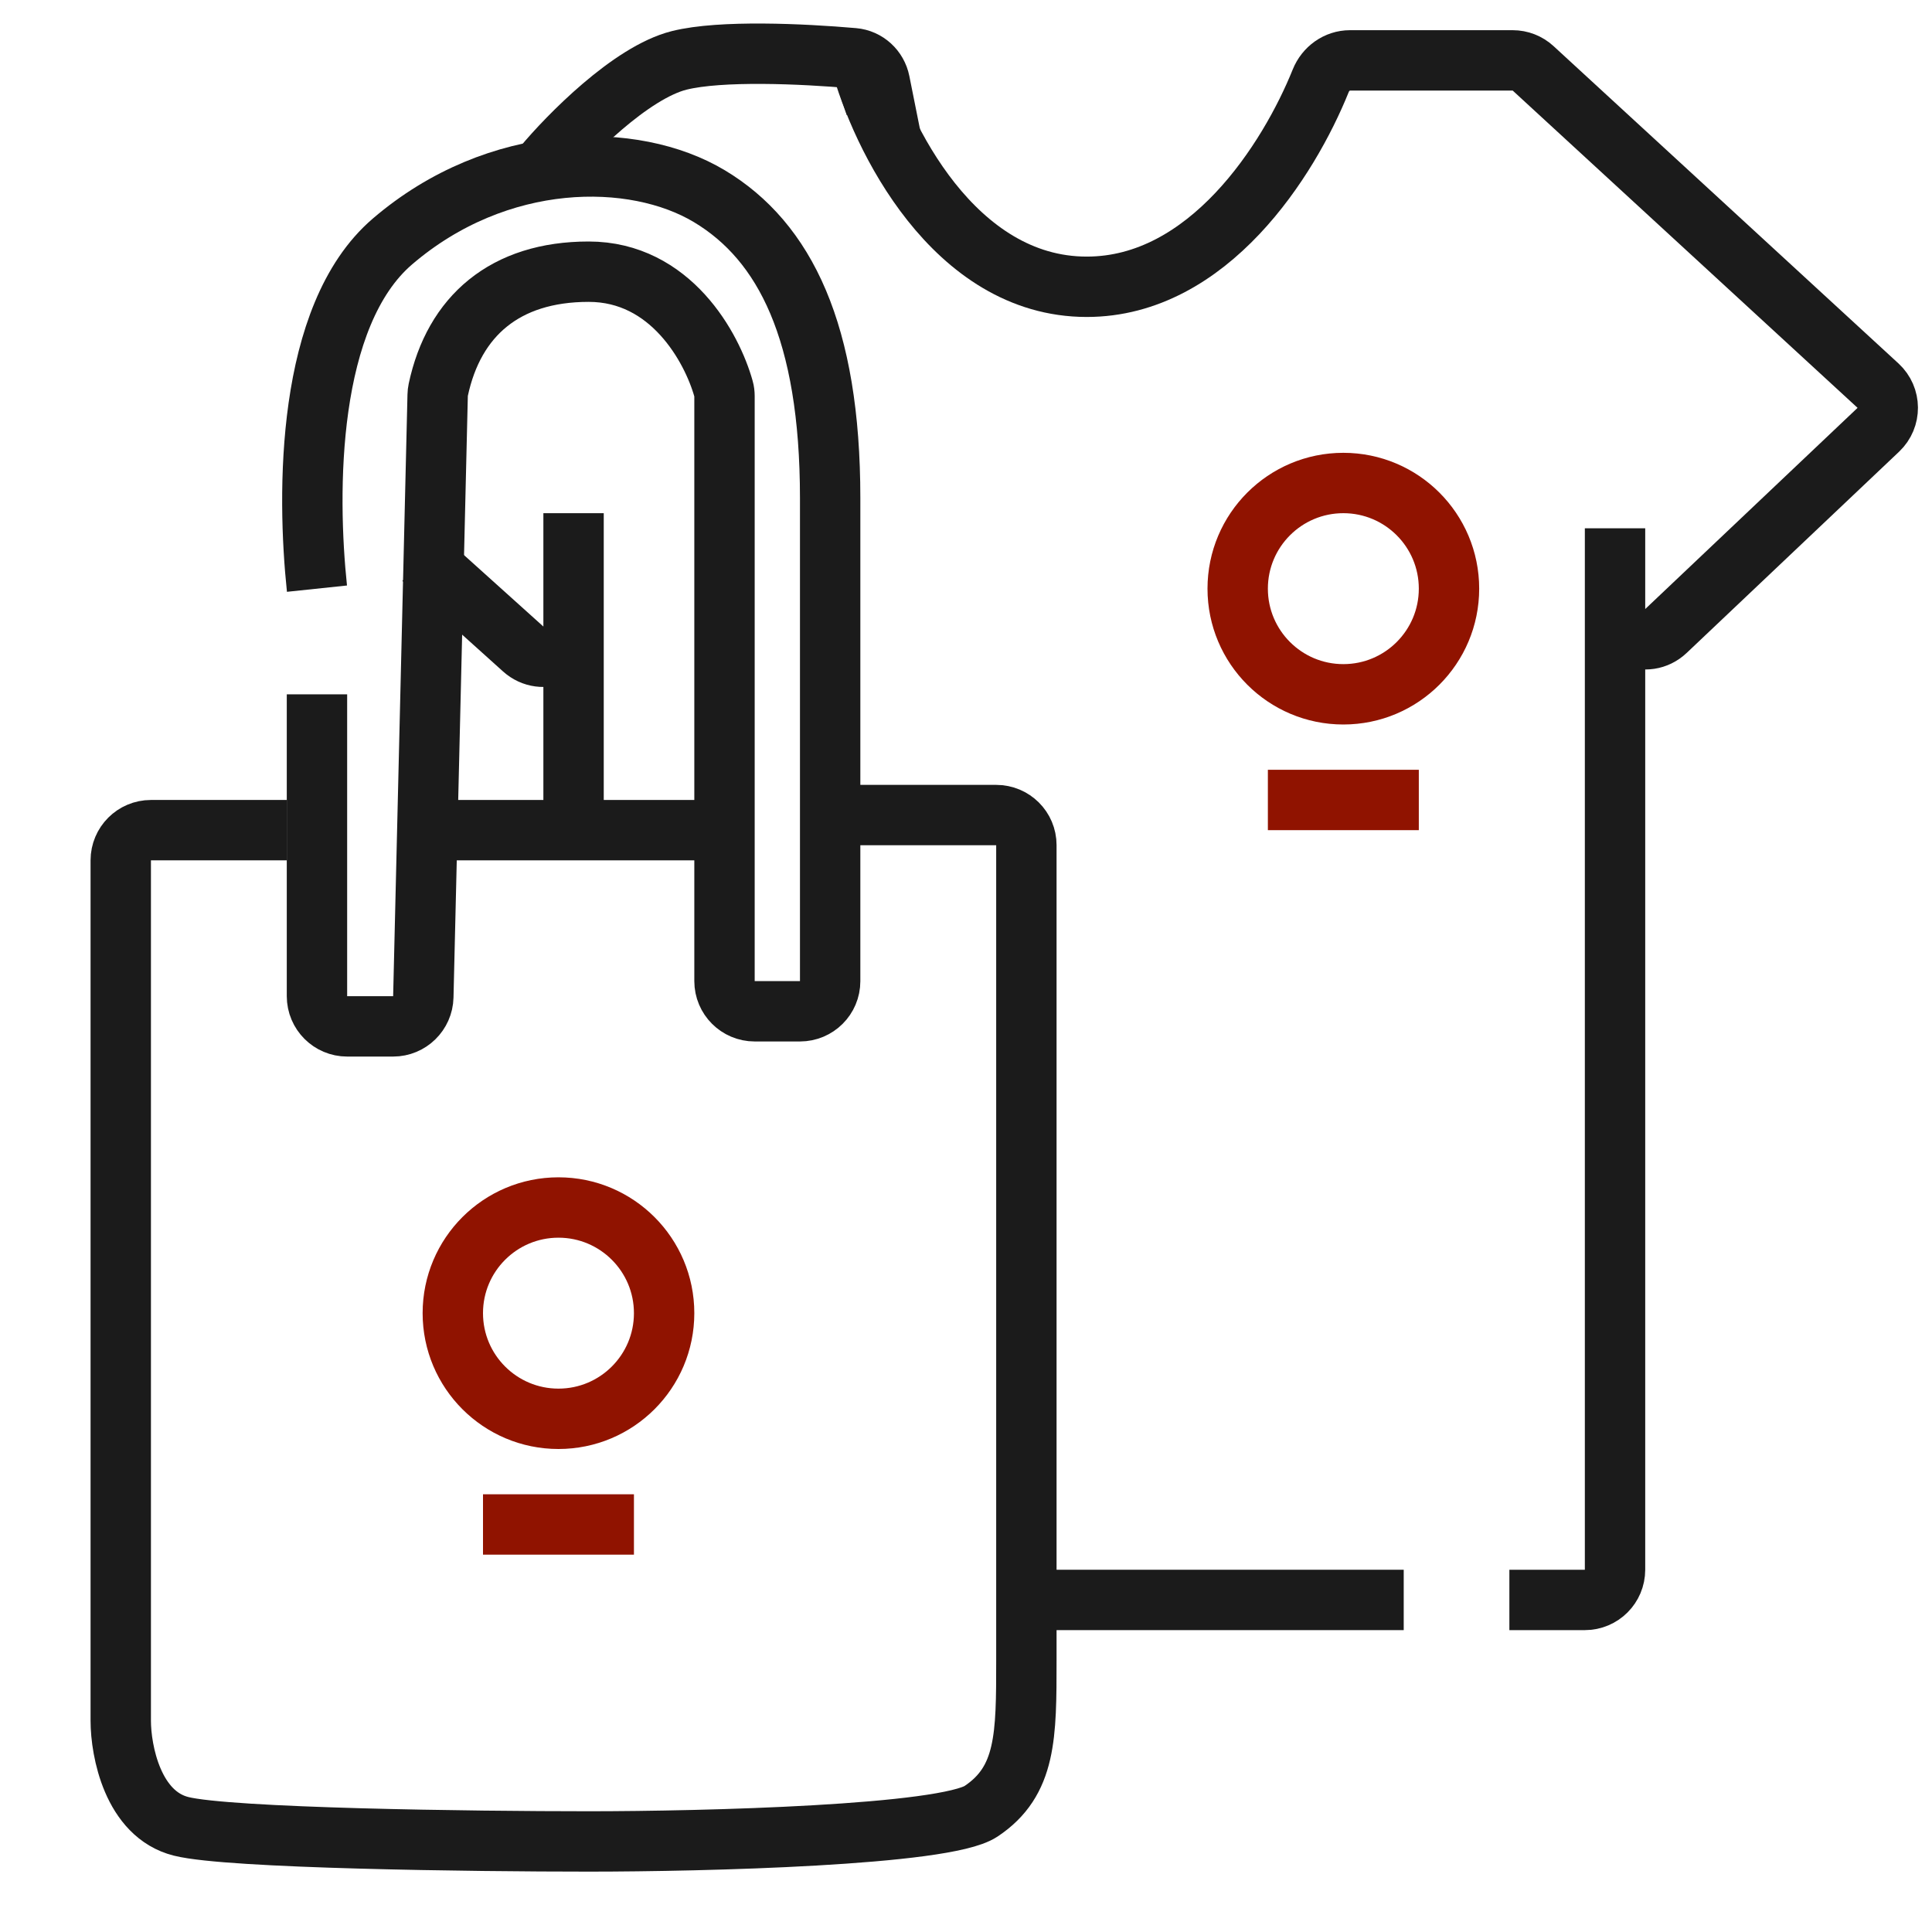 <?xml version="1.0" encoding="UTF-8"?> <svg xmlns="http://www.w3.org/2000/svg" width="64" height="64" viewBox="0 0 64 64" fill="none"><path d="M28.5 2C29.167 4.5 31.6 9.5 36 9.5C40.032 9.5 42.693 5.301 43.751 2.675C43.912 2.275 44.29 2 44.721 2H50.11C50.361 2 50.602 2.094 50.787 2.264L62.212 12.775C62.638 13.167 62.643 13.838 62.222 14.237L55.188 20.901C54.55 21.505 53.5 21.053 53.5 20.175V17.5V52C53.5 52.552 53.052 53 52.5 53H50" stroke="#1B1B1B" stroke-width="2"></path><path d="M46.5 53H34" stroke="#1B1B1B" stroke-width="2"></path><path d="M28.5 2L29 3.5" stroke="#1B1B1B" stroke-width="2"></path><path d="M18 5.5C18.833 4.5 20.9 2.4 22.5 2C23.877 1.656 26.588 1.781 28.273 1.928C28.707 1.966 29.058 2.29 29.143 2.717L29.5 4.5" stroke="#1B1B1B" stroke-width="2"></path><path d="M10.5 19.5C10.167 16.333 10.135 10.456 13 8C16.5 5 21 5 23.5 6.5C26 8 27.5 11 27.5 16.5C27.5 20.552 27.5 28.308 27.5 32.503C27.5 33.055 27.052 33.5 26.5 33.5H25C24.448 33.5 24 33.052 24 32.5V13.123C24 13.041 23.991 12.96 23.968 12.881C23.587 11.515 22.219 9 19.5 9C16.732 9 15.039 10.466 14.518 12.914C14.506 12.971 14.499 13.029 14.498 13.087L14.023 33.024C14.01 33.566 13.566 34 13.024 34H11.5C10.948 34 10.5 33.552 10.5 33V23" stroke="#1B1B1B" stroke-width="2"></path><path d="M14 18.5L17.331 21.498C17.975 22.077 19 21.62 19 20.755V17V27.5" stroke="#1B1B1B" stroke-width="2"></path><path d="M14.5 27.5H23.5" stroke="#1B1B1B" stroke-width="2"></path><path d="M9.5 27.5H5C4.448 27.5 4 27.948 4 28.5V57C4 58 4.4 60.1 6 60.5C7.6 60.9 15.667 61 19.5 61C23.333 61 31.3 60.8 32.5 60C34 59 34 57.5 34 55C34 53.075 34 36.795 34 27.996C34 27.444 33.552 27 33 27H28" stroke="#1B1B1B" stroke-width="2"></path><circle cx="44.5" cy="19.5" r="3.5" stroke="#901300" stroke-width="2"></circle><circle cx="18.5" cy="43.5" r="3.5" stroke="#901300" stroke-width="2"></circle><path d="M42 26.5H47" stroke="#901300" stroke-width="2"></path><path d="M16 50.5H21" stroke="#901300" stroke-width="2"></path></svg> 